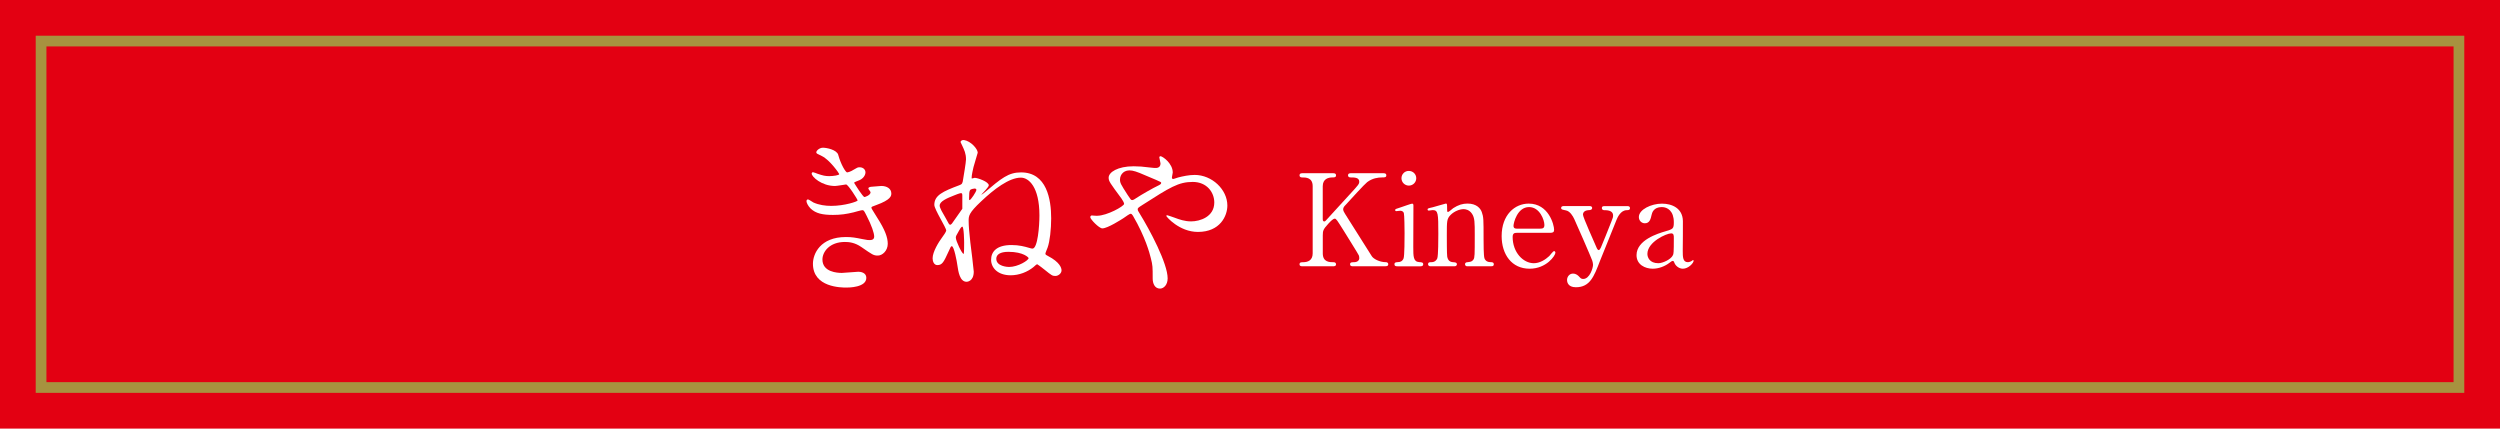 <?xml version="1.0" encoding="UTF-8"?>
<svg id="Layer_2" data-name="Layer 2" xmlns="http://www.w3.org/2000/svg" width="700" height="120" viewBox="0 0 700 120">
  <defs>
    <style>
      .cls-1 {
        fill: #e30012;
      }

      .cls-2 {
        fill: #a7923f;
      }

      .cls-3 {
        fill: #fff;
      }
    </style>
  </defs>
  <g id="_切り替え1" data-name="切り替え1">
    <g>
      <rect class="cls-1" width="700" height="120"/>
      <path class="cls-2" d="M687,13v94H13V13h674M690,10H10v100h680V10h0Z"/>
      <g>
        <path class="cls-3" d="M234.7,43.36c.81,2.91,2.14,4.91,2.48,4.91.19,0,1-.19,1.86-.76.95-.57,1.1-.67,1.67-.67.95,0,1.62.62,1.62,1.43,0,.76-.62,1.86-2.05,2.33-.14.05-1.14.43-1.14.57.33.57,2.48,4,2.91,4,.19,0,1.71-.52,1.71-1.33,0-.19-.62-.86-.62-1.05,0-.38.48-.43.67-.48,1.71-.14,2.67-.24,2.95-.24,1.57,0,2.81.76,2.81,2.1,0,.67-.1,1.76-4.19,3.24-1.24.43-1.38.52-1.38.71,0,.24.05.33,1.52,2.67,2.33,3.62,3.05,5.72,3.05,7.48,0,1.95-1.52,3.29-2.76,3.29s-1.52-.24-4.62-2.38c-1.86-1.29-3.48-1.43-4.62-1.43-4.29,0-6.29,2.76-6.29,4.91,0,3.53,4.19,3.76,5.43,3.76.76,0,3.95-.33,4.62-.33.57,0,2.24.19,2.24,1.71,0,2.72-5,2.72-5.57,2.72-1.38,0-9.38,0-9.38-6.67,0-2.76,2.05-7.48,9.24-7.48,1.76,0,2.67.19,4.57.57,1.33.29,1.76.29,2.1.29.71,0,1.24-.24,1.24-1,0-.95-.71-3.1-2.14-5.86-.71-1.38-.76-1.52-1.19-1.52-.29,0-2.1.52-2.48.62-2,.48-3.57.71-5.72.71-2.86,0-4.81-.38-6.29-1.81-.76-.76-1.14-1.67-1.14-2.05,0-.33.24-.48.43-.48.24,0,1.29.76,1.52.86,1.57.71,3.33.95,5,.95,3.76,0,7.38-1.24,7.38-1.52s-2.67-4.48-3.24-4.48c-.1,0-2.62.43-3.1.43-3.72,0-6.53-2.57-6.53-3.48,0-.14.1-.38.38-.38.19,0,1.1.38,1.24.43,1.57.52,2.14.67,3.29.67s2.81-.24,2.81-.57c0-.14-2.57-3.91-4.86-5.05-1.38-.67-1.57-.71-1.57-1.05,0-.48.91-1.29,1.86-1.29,1.05,0,3.86.57,4.29,2Z"/>
        <path class="cls-3" d="M273.77,42.74c0,.1-1.05,3.43-1.19,4.05-.19.81-.52,2.24-.52,2.95,0,.14,0,.24.09.24.14,0,.67-.19.76-.19.81,0,3.95,1.1,3.95,2.1,0,.48-1.67,2.14-2.1,2.62.14,0,.57-.33.76-.48,4.91-4.14,6.81-5.76,10.38-5.76,7.19,0,8.43,7.53,8.43,12.86,0,3.05-.38,6.48-1,8.19-.1.29-.62,1.48-.62,1.71,0,.29.29.43.76.67,3.29,1.71,3.76,3.33,3.76,4,0,.86-.91,1.57-1.71,1.57-.86,0-1.05-.14-3.05-1.76-.91-.71-1.95-1.52-2.05-1.52-.14,0-.57.33-.95.71-1.76,1.48-4.14,2.38-6.48,2.38-3.67,0-5.48-2.14-5.48-4.33s1.43-4.14,5.72-4.14c2.14,0,3.67.43,4.81.76.62.19.86.24,1.05.24,1.48,0,1.95-6.38,1.95-9.29,0-8-3-10.58-5.19-10.58-3.29,0-7.53,3.24-11.1,6.62-3.53,3.29-3.53,4.14-3.53,5.48s.19,3.62.48,6.1c.14,1,.95,7.62.95,8.1,0,2.81-1.91,2.86-2,2.86-1.91,0-2.33-2.86-2.57-4.53-.14-1.14-.95-5.43-1.57-5.43-.24,0-.33.14-.95,1.57-1.29,2.81-1.71,3.72-3.1,3.72-.95,0-1.33-1.05-1.33-1.91,0-1.81,1.71-4.57,2.71-5.91.29-.38,1.1-1.52,1.1-1.86,0-.81-3.33-5.91-3.33-7.19,0-2.67,2.38-3.76,6.96-5.48.81-.29.95-.52,1.1-1.67.14-.86.81-4.76.81-5.57,0-1.67-.48-2.62-1.1-3.95-.14-.38-.43-.81-.43-.91,0-.33.43-.62.95-.57,1.95.29,3.86,2.52,3.86,3.53ZM263.1,57.5c0,.33.14.71.29,1,.09.38,1.24,2.19,1.43,2.62.86,1.62.95,1.81,1.24,1.81.19,0,.38-.24.48-.33.43-.67,2.86-4,2.91-4.14v-3.43c0-.71,0-.95-.38-.95-.33,0-1.57.48-2,.67-1.81.71-3.95,1.62-3.95,2.76ZM267.63,66.56c0,.86,1.71,4.53,2.19,4.53.14,0,.14-2.67.14-3.1,0-.33-.05-4.53-.52-4.53-.29,0-.76.81-.95,1.19-.76,1.33-.86,1.48-.86,1.91ZM271.34,55.36c0,.48,0,.67.14.67.33,0,1.91-2.38,1.91-2.86,0-.33-.33-.38-.52-.38-.14,0-.38.05-.57.1-.71.19-.95.24-.95,2.48ZM278.96,72.46c0,2.14,3.19,2.29,3.57,2.29,2.52,0,5.48-1.86,5.48-2.48,0-.14-1.38-1.76-5.67-1.76-2.29,0-3.38.76-3.38,1.95Z"/>
        <path class="cls-3" d="M307.22,60.41c2.71,0,7.53-2.67,7.53-3.33,0-.33-.43-1.05-.76-1.52-3.19-4.33-3.57-4.81-3.57-5.81,0-1.52,2.53-3.19,7-3.19,1.48,0,2.62.1,4.43.33,1,.14,1.62.14,1.76.14.81,0,1.33-.38,1.33-1.29,0-.24-.33-1.43-.33-1.67,0-.19.14-.33.33-.33.57,0,3.43,2,3.43,4.57,0,.24-.24,1.14-.24,1.38,0,.14.05.43.33.43.24,0,1.19-.38,1.43-.43,1.29-.33,3-.71,4.62-.71,4.81,0,9.15,4.05,9.15,8.58,0,2.86-2,7.38-8.24,7.38-5.24,0-8.86-4.29-8.86-4.48,0-.14.14-.19.29-.19.09,0,1.71.57,2,.67,1.38.52,2.86,1.05,4.67,1.05,2.48,0,6.48-1.29,6.48-5.29,0-2.81-2.05-5.76-6.05-5.76s-6.43,1.57-13.96,6.38c-1.43.91-1.43.95-1.43,1.29,0,.29.14.57.52,1.14,2.86,4.62,7.86,14.01,7.86,18.2,0,1.86-1.14,2.86-2.14,2.86-1.43,0-2.05-1.38-2.05-2.81,0-3.33,0-3.67-.52-5.72-.33-1.33-1.48-5.81-5-11.86-.19-.29-.38-.57-.67-.57-.24,0-1.33.76-2,1.24-.52.33-4.43,2.86-5.91,2.86-.91,0-3.38-2.57-3.38-3.14,0-.29.24-.48.43-.48s.91.1,1.52.1ZM313.6,50.26c0,.95.19,1.29,2.14,4.33.86,1.29.91,1.43,1.29,1.43.33,0,.76-.33,1.14-.57,1.29-.86,4.67-2.81,6.29-3.57.48-.24.67-.43.67-.67,0-.19-.14-.29-1.48-.86-4.53-1.95-5.43-2.33-6.62-2.57-2.29-.43-3.43,1.1-3.43,2.48Z"/>
        <path class="cls-3" d="M378.91,74.56c-.36,0-.89,0-.89-.57s.5-.57,1.04-.57c1.14,0,1.54-.61,1.54-1.14,0-.36-.07-.61-.14-.79-.11-.32-3.75-6.11-4.18-6.83-1.93-3.07-2.14-3.43-2.54-3.43-.43,0-1,.54-1.79,1.39-1.43,1.57-1.57,1.93-1.57,3.29v5.04c0,2.47,1.93,2.47,3,2.47.32,0,.71.11.71.57,0,.57-.54.57-.86.57h-8.47c-.36,0-.89,0-.89-.57s.5-.57,1-.57c1.25,0,2.68-.46,2.68-2.47v-18.8c0-2.47-1.93-2.47-3-2.47-.29,0-.68-.11-.68-.57,0-.61.54-.61.86-.61h8.43c.39,0,.93,0,.93.61,0,.57-.54.57-1,.57-1.14,0-2.72.39-2.72,2.47v9.15c0,.32.04.71.43.71.18,0,.32-.18.39-.21.32-.36,5.75-6.29,6.83-7.47,2.29-2.5,2.57-2.79,2.57-3.47,0-1.18-1.39-1.18-2.43-1.18-.11,0-.71,0-.71-.57,0-.61.54-.61.93-.61h8.83c.43,0,.96,0,.96.61,0,.57-.5.57-1.18.57-1.11,0-2.72.21-4.18,1.32-.75.57-4.65,4.86-6.15,6.5-.25.25-.57.64-.57,1.11,0,.39.25.82.54,1.29,1.36,2.14,1.97,3.11,7.47,11.83.43.71,2.11,1.68,3.93,1.68.68,0,.68.5.68.57,0,.57-.54.57-.86.57h-8.93Z"/>
        <path class="cls-3" d="M391.27,74.56c-.32,0-.82,0-.82-.57,0-.54.43-.57,1.11-.61.46,0,1.11-.21,1.43-1,.29-.61.29-5.83.29-7.11,0-1-.04-5.15-.21-5.65-.18-.43-.57-.61-1-.61-.18,0-1.07.11-1.11.11-.14,0-.32-.07-.32-.32s.18-.32,1.79-.82c.46-.14,2.68-.96,2.97-.96.36,0,.36.32.36.68,0,1.61-.04,9.65-.04,11.47,0,2.61,0,4.11,1.64,4.22.71.04,1.14.07,1.14.61,0,.57-.61.57-.86.57h-6.36ZM392.41,49.9c0-1.14.93-2.07,2.07-2.04,1.14,0,2.07.89,2.07,2.04s-.93,2.07-2.07,2.07-2.07-.93-2.07-2.07Z"/>
        <path class="cls-3" d="M410.85,74.56c-.64,0-.64-.5-.64-.57,0-.5.46-.57.64-.57.93-.11,1.29-.14,1.72-.75.36-.57.36-1.18.36-6.93,0-3.4,0-4.72-.75-5.86-.79-1.21-1.93-1.32-2.36-1.32-1.14,0-2.64.61-3.64,1.61-1.07,1.11-1.07,1.64-1.07,5.75,0,.93,0,5.29.11,5.93.21,1.14.82,1.54,1.75,1.57.36.04.96.04.96.57,0,.07,0,.57-.71.57h-6.65c-.71,0-.71-.5-.71-.54,0-.61.43-.61.97-.61.89,0,1.43-.57,1.61-1.07.29-.82.29-5.57.29-6.83,0-5.79-.04-6.68-1.61-6.68-.14,0-.89.14-1.04.14s-.36-.04-.36-.32.14-.32,1.43-.61c.57-.14,3.57-1.04,3.68-1.04.36,0,.36.14.36,1.57,0,.5,0,.79.25.79s1.25-.93,1.46-1.07c1.43-.93,2.68-1.29,4-1.29,2.57,0,3.65,1.39,4,2.39.5,1.39.5,2,.5,7.54,0,1.07,0,4.75.25,5.4.07.25.43,1.04,1.61,1.07.57,0,1,.04,1,.61,0,.54-.43.54-.71.54h-6.68Z"/>
        <path class="cls-3" d="M424.68,65.2c-.46,0-1.14,0-1.14,1.14,0,4.36,2.97,7.36,5.93,7.36,1.64,0,3.22-.97,4.32-2,.21-.18,1.04-1.39,1.36-1.39.18,0,.36.18.36.46,0,.79-2.5,4.47-7.22,4.47-5,0-7.83-3.97-7.83-9.15,0-5.93,3.68-9.08,7.58-9.08,5.54,0,7.11,5.86,7.11,7.36,0,.64-.36.82-1.07.82h-9.4ZM431.25,64.02c.79,0,1.18-.18,1.18-1.04,0-1.36-1.29-5-4.29-5-3.32,0-4.36,4.47-4.36,5.25s.61.79.93.79h6.54Z"/>
        <path class="cls-3" d="M445.05,57.69c.68,0,.75.36.75.54,0,.54-.61.61-.96.61-1.43.07-1.61.89-1.61,1.25,0,.79,3.22,7.79,3.82,9.26.18.46.43.68.61.68.21,0,.43-.43.57-.68.32-.64,2.32-5.72,2.93-7.25.46-1.14.5-1.29.5-1.79,0-1.46-1.82-1.46-2.5-1.46-.36,0-.64-.21-.64-.57,0-.57.46-.57.86-.57h6.22c.25,0,.79,0,.79.57s-.5.57-.89.57c-1.72,0-2.61,2.07-2.86,2.68-.25.57-4.5,11.26-4.65,11.54-1.68,4.4-2.82,7.36-6.75,7.36-2.29,0-2.47-1.57-2.47-2,0-1.04.75-1.82,1.64-1.82.96,0,1.47.54,1.89,1,.32.36.57.5,1,.5,1.82,0,2.75-3.07,2.75-3.97,0-.36-.11-.79-.21-1.14-.36-1.04-4.61-10.76-5.04-11.65-.39-.86-1.21-2.22-2.32-2.43-1.14-.25-1.36-.25-1.36-.68,0-.54.57-.54.86-.54h7.08Z"/>
        <path class="cls-3" d="M471.21,61.87c.04,1.22-.04,7.04-.04,8.36,0,1.68,0,3.18,1.43,3.18.36,0,.93-.21,1.14-.39.04-.04.25-.21.29-.21.07,0,.18.04.18.21,0,.64-1.46,2.22-3,2.22-1.14,0-2.07-.86-2.36-1.61-.07-.25-.18-.57-.5-.57-.21,0-.54.25-.86.5-1.39,1.07-3.14,1.68-4.72,1.68-2.14,0-4.54-1.14-4.54-3.79,0-4.25,6-6.08,8.08-6.68,2.14-.64,2.36-.71,2.36-2.57,0-3.07-1.72-4.22-3.36-4.22-2.36,0-2.75,1.68-2.86,2.18-.25,1.07-.5,2.36-1.89,2.36-.93,0-1.68-.75-1.68-1.75,0-2.11,3.47-3.75,6.47-3.75,2.82,0,5.79,1.29,5.86,4.86ZM468.42,71.45c.18-.43.25-.57.25-4.79,0-.71,0-1.32-.75-1.32-1.29,0-6.65,2.39-6.65,5.75,0,.96.61,2.61,3.07,2.61,1.21,0,3.57-1.07,4.07-2.25Z"/>
      </g>
    </g>
  </g>
</svg>